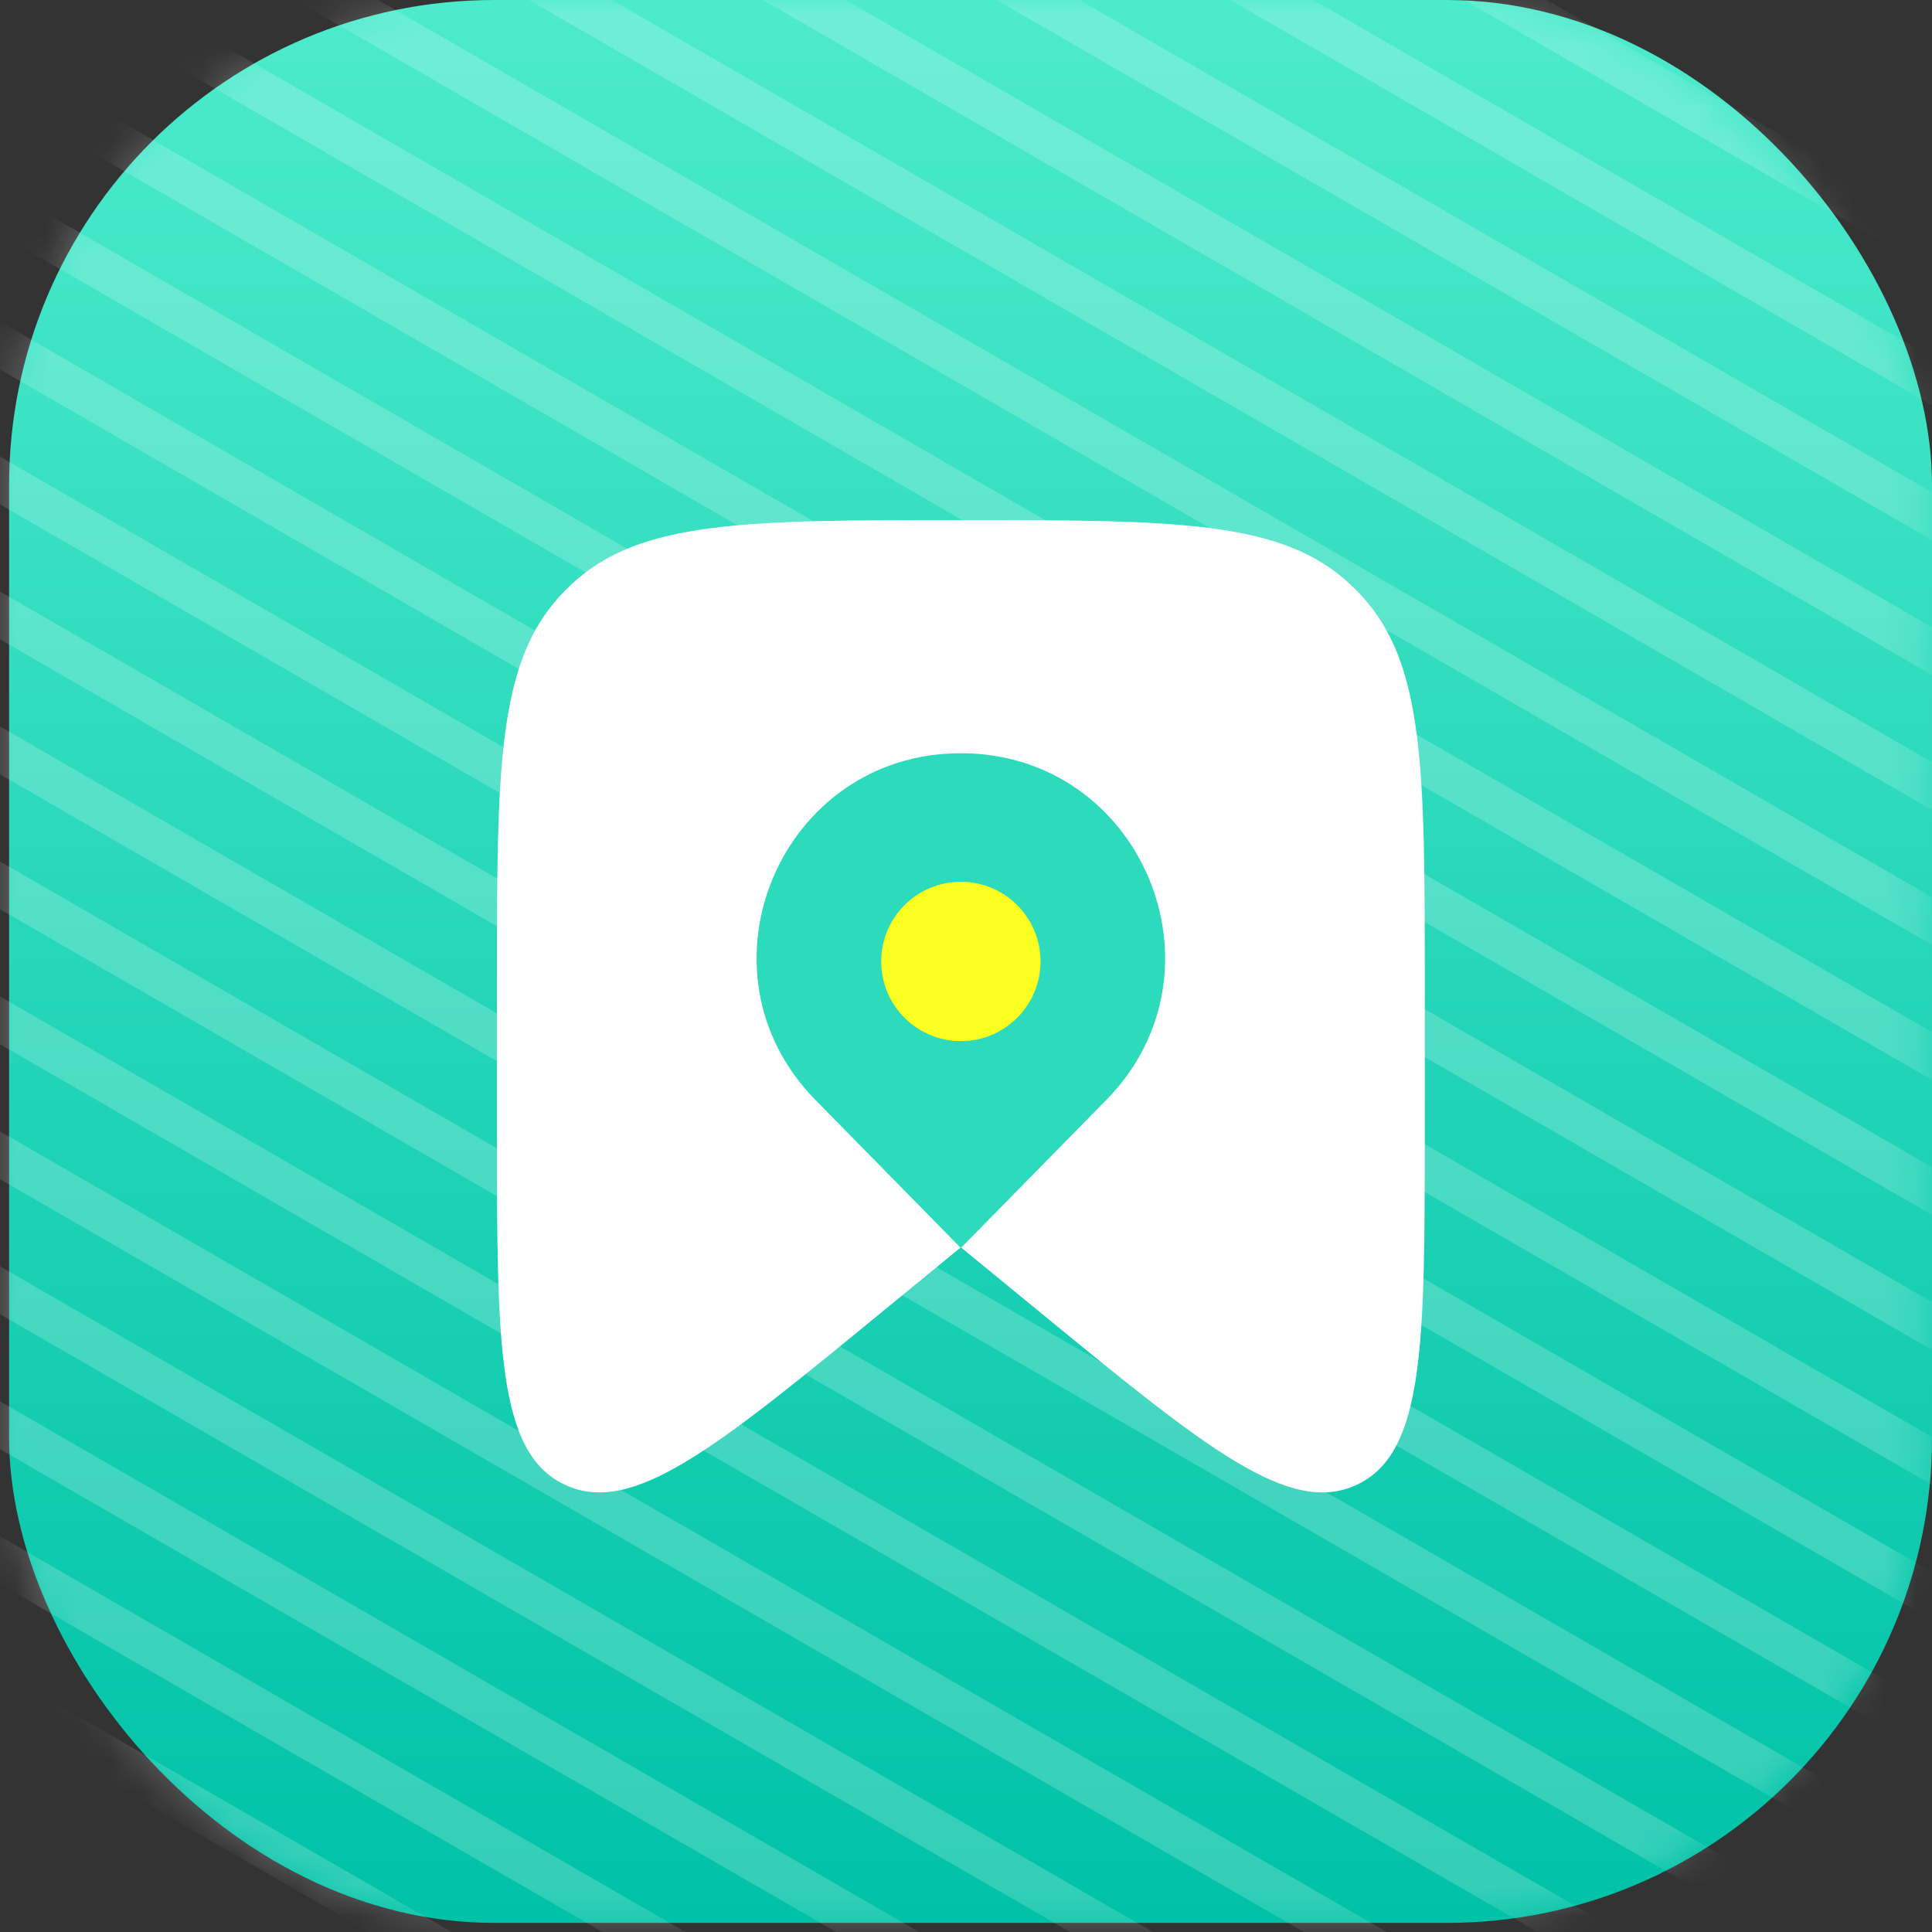 <svg width="62" height="62" viewBox="0 0 62 62" fill="none" xmlns="http://www.w3.org/2000/svg">
<rect x="0" y="0" width="62" height="62" fill="#333333" stroke="none"/>
<rect x="0.292" width="61.708" height="61.708" rx="15.569" fill="url(#paint0_linear_155_1171)"/>
<mask id="mask0_155_1171" style="mask-type:alpha" maskUnits="userSpaceOnUse" x="0" y="0" width="62" height="62">
<rect width="61.708" height="61.708" rx="15.569" fill="url(#paint1_linear_155_1171)"/>
</mask>
<g mask="url(#mask0_155_1171)">
<g opacity="0.2">
<path d="M-11.677 -30.305L105.269 37.214" stroke="white" stroke-width="1.329"/>
<path d="M-28.557 -1.068L88.389 66.451" stroke="white" stroke-width="1.329"/>
<path d="M-4.176 -43.299L112.771 24.22" stroke="white" stroke-width="1.329"/>
<path d="M-19.18 -17.311L97.767 50.208" stroke="white" stroke-width="1.329"/>
<path d="M-7.927 -36.802L109.02 30.717" stroke="white" stroke-width="1.329"/>
<path d="M-22.931 -10.814L94.016 56.705" stroke="white" stroke-width="1.329"/>
<path d="M-0.425 -49.795L116.522 17.724" stroke="white" stroke-width="1.329"/>
<path d="M-15.428 -23.809L101.518 43.71" stroke="white" stroke-width="1.329"/>
<path d="M-9.802 -33.553L107.144 33.966" stroke="white" stroke-width="1.329"/>
<path d="M-24.806 -7.566L92.141 59.953" stroke="white" stroke-width="1.329"/>
<path d="M-2.3 -46.548L114.647 20.971" stroke="white" stroke-width="1.329"/>
<path d="M-17.304 -20.56L99.643 46.959" stroke="white" stroke-width="1.329"/>
<path d="M-6.051 -40.05L110.895 27.469" stroke="white" stroke-width="1.329"/>
<path d="M-21.055 -14.063L95.892 53.456" stroke="white" stroke-width="1.329"/>
<path d="M1.451 -53.044L118.398 14.475" stroke="white" stroke-width="1.329"/>
<path d="M-13.553 -27.056L103.393 40.463" stroke="white" stroke-width="1.329"/>
<path d="M-41.686 21.671L75.261 89.19" stroke="white" stroke-width="1.329"/>
<path d="M-56.689 47.657L60.258 115.177" stroke="white" stroke-width="1.329"/>
<path d="M-34.183 8.676L82.763 76.195" stroke="white" stroke-width="1.329"/>
<path d="M-49.188 34.664L67.759 102.183" stroke="white" stroke-width="1.329"/>
<path d="M-37.934 15.173L79.013 82.692" stroke="white" stroke-width="1.329"/>
<path d="M-52.938 41.161L64.008 108.68" stroke="white" stroke-width="1.329"/>
<path d="M-30.433 2.179L86.514 69.699" stroke="white" stroke-width="1.329"/>
<path d="M-45.437 28.168L71.51 95.687" stroke="white" stroke-width="1.329"/>
<path d="M-39.81 18.422L77.137 85.941" stroke="white" stroke-width="1.329"/>
<path d="M-54.814 44.41L62.133 111.929" stroke="white" stroke-width="1.329"/>
<path d="M-32.308 5.428L84.638 72.948" stroke="white" stroke-width="1.329"/>
<path d="M-47.312 31.415L69.635 98.934" stroke="white" stroke-width="1.329"/>
<path d="M-36.059 11.925L80.888 79.444" stroke="white" stroke-width="1.329"/>
<path d="M-51.063 37.913L65.883 105.432" stroke="white" stroke-width="1.329"/>
<path d="M-26.682 -4.317L90.265 63.202" stroke="white" stroke-width="1.329"/>
<path d="M-43.561 24.919L73.386 92.438" stroke="white" stroke-width="1.329"/>
</g>
</g>
<path d="M30.835 40.028L33.312 42.059C38.688 46.468 41.377 48.672 43.55 47.644C45.723 46.615 45.723 43.139 45.723 36.186L45.723 31.578C45.723 24.711 45.723 21.277 43.663 19.085C43.555 18.97 43.443 18.858 43.328 18.75C41.136 16.69 37.702 16.69 30.835 16.69C23.967 16.69 20.534 16.69 18.341 18.75C18.226 18.858 18.114 18.97 18.006 19.085C15.947 21.277 15.947 24.711 15.947 31.578L15.947 36.187C15.947 43.139 15.947 46.615 18.12 47.644C20.293 48.672 22.981 46.468 28.357 42.059L30.835 40.028Z" fill="white"/>
<path d="M30.835 40.05L35.502 35.298C39.566 31.161 36.635 24.172 30.835 24.172C25.035 24.172 22.103 31.161 26.168 35.298L30.835 40.05Z" fill="#2CDABC"/>
<circle cx="30.835" cy="30.854" r="2.557" fill="#FBFF20"/>
<defs>
<linearGradient id="paint0_linear_155_1171" x1="31.146" y1="0" x2="31.146" y2="61.708" gradientUnits="userSpaceOnUse">
<stop stop-color="#4CEBCC"/>
<stop offset="1" stop-color="#00C2A7"/>
</linearGradient>
<linearGradient id="paint1_linear_155_1171" x1="23.282" y1="54.142" x2="23.282" y2="0" gradientUnits="userSpaceOnUse">
<stop stop-color="#A65235"/>
<stop offset="1" stop-color="#FBAE93"/>
</linearGradient>
</defs>
</svg>
